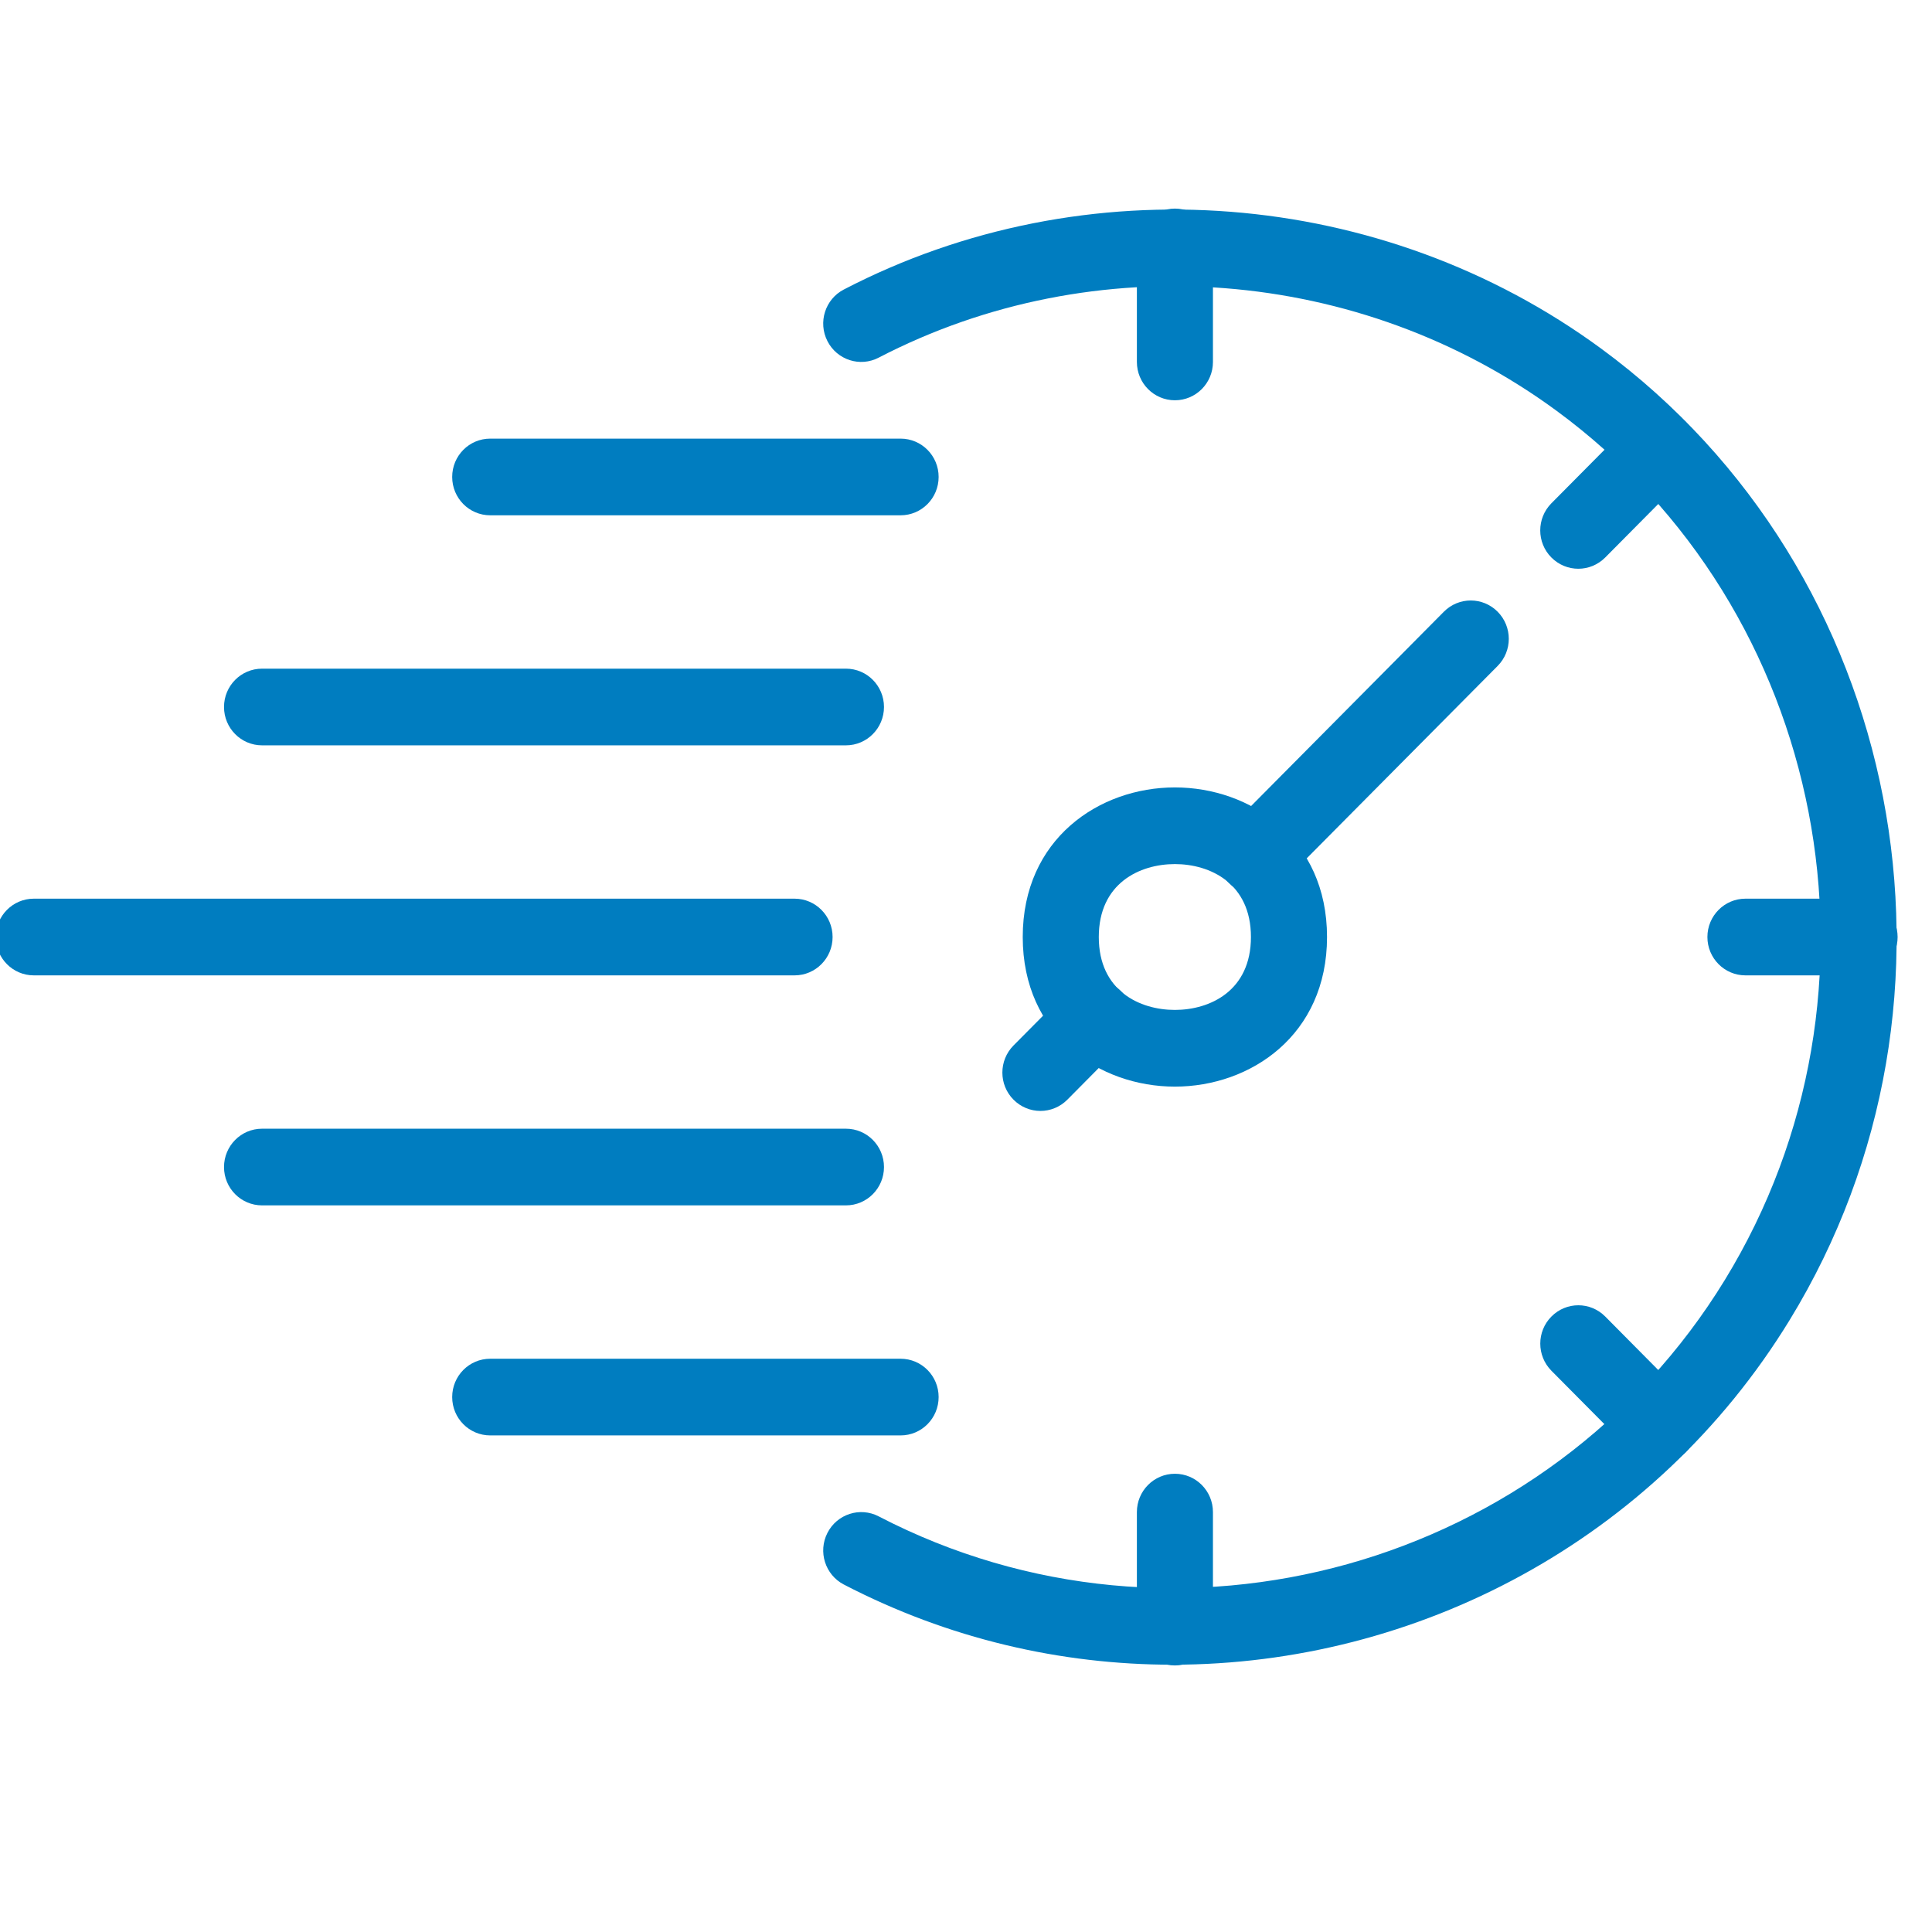 <svg width="60" height="60" viewBox="0 0 60 60" fill="none" xmlns="http://www.w3.org/2000/svg">
<g clipPath="url(#clip0_293_2794)">
<path d="M26.272 37.434H8.138C7.485 37.434 6.957 36.901 6.957 36.244C6.957 35.587 7.485 35.053 8.138 35.053H26.272C26.925 35.053 27.453 35.587 27.453 36.244C27.453 36.901 26.924 37.434 26.272 37.434Z" fill="#007DC0"/>
<path d="M26.272 23.147H8.138C7.485 23.147 6.957 22.613 6.957 21.956C6.957 21.299 7.485 20.766 8.138 20.766H26.272C26.925 20.766 27.453 21.299 27.453 21.956C27.453 22.613 26.924 23.147 26.272 23.147Z" fill="#007DC0"/>
<path d="M24.675 30.291H1.05C0.397 30.291 -0.131 29.757 -0.131 29.1C-0.131 28.443 0.397 27.909 1.05 27.909H24.675C25.329 27.909 25.857 28.443 25.857 29.1C25.857 29.757 25.329 30.291 24.675 30.291Z" fill="#007DC0"/>
<path d="M36.487 33.746C34.14 33.746 31.762 32.15 31.762 29.1C31.762 26.049 34.14 24.454 36.487 24.454C38.834 24.454 41.212 26.049 41.212 29.1C41.212 32.15 38.834 33.746 36.487 33.746ZM36.487 26.835C35.396 26.835 34.124 27.428 34.124 29.1C34.124 30.772 35.396 31.364 36.487 31.364C37.577 31.364 38.849 30.772 38.849 29.1C38.849 27.428 37.577 26.835 36.487 26.835Z" fill="#007DC0"/>
<path d="M38.993 27.765C38.691 27.765 38.388 27.649 38.158 27.416C37.696 26.951 37.696 26.198 38.158 25.733L44.84 18.998C45.302 18.532 46.049 18.532 46.511 18.998C46.972 19.463 46.972 20.216 46.511 20.681L39.828 27.416C39.598 27.649 39.295 27.765 38.993 27.765Z" fill="#007DC0"/>
<path d="M32.311 34.501C32.009 34.501 31.707 34.384 31.476 34.152C31.014 33.688 31.014 32.934 31.476 32.468L33.147 30.784C33.608 30.318 34.355 30.318 34.817 30.784C35.279 31.248 35.279 32.002 34.817 32.467L33.147 34.152C32.916 34.384 32.614 34.501 32.311 34.501Z" fill="#007DC0"/>
<path d="M36.488 51.722C35.835 51.722 35.307 51.188 35.307 50.531V46.959C35.307 46.302 35.835 45.769 36.488 45.769C37.141 45.769 37.669 46.302 37.669 46.959V50.531C37.669 51.188 37.141 51.722 36.488 51.722Z" fill="#007DC0"/>
<path d="M51.522 45.445C51.219 45.445 50.917 45.328 50.687 45.096L48.181 42.57C47.719 42.104 47.719 41.35 48.181 40.886C48.643 40.42 49.39 40.42 49.852 40.886L52.357 43.413C52.819 43.878 52.819 44.632 52.357 45.096C52.126 45.328 51.823 45.445 51.522 45.445Z" fill="#007DC0"/>
<path d="M49.016 17.663C48.713 17.663 48.411 17.546 48.18 17.314C47.718 16.85 47.718 16.096 48.18 15.63L50.686 13.104C51.148 12.639 51.894 12.639 52.356 13.104C52.818 13.568 52.818 14.322 52.356 14.788L49.851 17.314C49.62 17.546 49.318 17.663 49.016 17.663Z" fill="#007DC0"/>
<path d="M36.488 12.431C35.835 12.431 35.307 11.898 35.307 11.241V7.669C35.307 7.011 35.835 6.478 36.488 6.478C37.141 6.478 37.669 7.011 37.669 7.669V11.241C37.669 11.898 37.141 12.431 36.488 12.431Z" fill="#007DC0"/>
<path d="M57.75 30.291H54.207C53.553 30.291 53.025 29.757 53.025 29.1C53.025 28.443 53.553 27.909 54.207 27.909H57.75C58.404 27.909 58.932 28.443 58.932 29.1C58.932 29.757 58.404 30.291 57.75 30.291Z" fill="#007DC0"/>
<path d="M27.969 16.003H15.224C14.571 16.003 14.043 15.47 14.043 14.812C14.043 14.155 14.571 13.622 15.224 13.622H27.969C28.622 13.622 29.15 14.155 29.15 14.812C29.15 15.47 28.622 16.003 27.969 16.003Z" fill="#007DC0"/>
<path d="M27.969 44.578H15.224C14.571 44.578 14.043 44.045 14.043 43.387C14.043 42.73 14.571 42.197 15.224 42.197H27.969C28.622 42.197 29.15 42.73 29.15 43.387C29.15 44.045 28.622 44.578 27.969 44.578Z" fill="#007DC0"/>
<path d="M36.415 51.699C32.952 51.699 29.455 50.896 26.206 49.209C25.626 48.907 25.398 48.19 25.697 47.605C25.996 47.02 26.709 46.791 27.288 47.092C36.554 51.904 48.096 48.68 53.565 39.752C59.05 30.797 56.755 18.939 48.34 12.757C42.246 8.28 33.982 7.632 27.288 11.107C26.709 11.409 25.996 11.18 25.697 10.594C25.398 10.01 25.625 9.292 26.206 8.991C33.687 5.104 42.92 5.827 49.732 10.831C59.137 17.742 61.704 30.994 55.575 41.002C51.38 47.852 43.986 51.699 36.415 51.699Z" fill="#007DC0"/>
</g>
<defs>
<clipPath id="clip0_293_2794">
<rect width="60" height="60" fill="white"/>
</clipPath>
</defs>
</svg>
